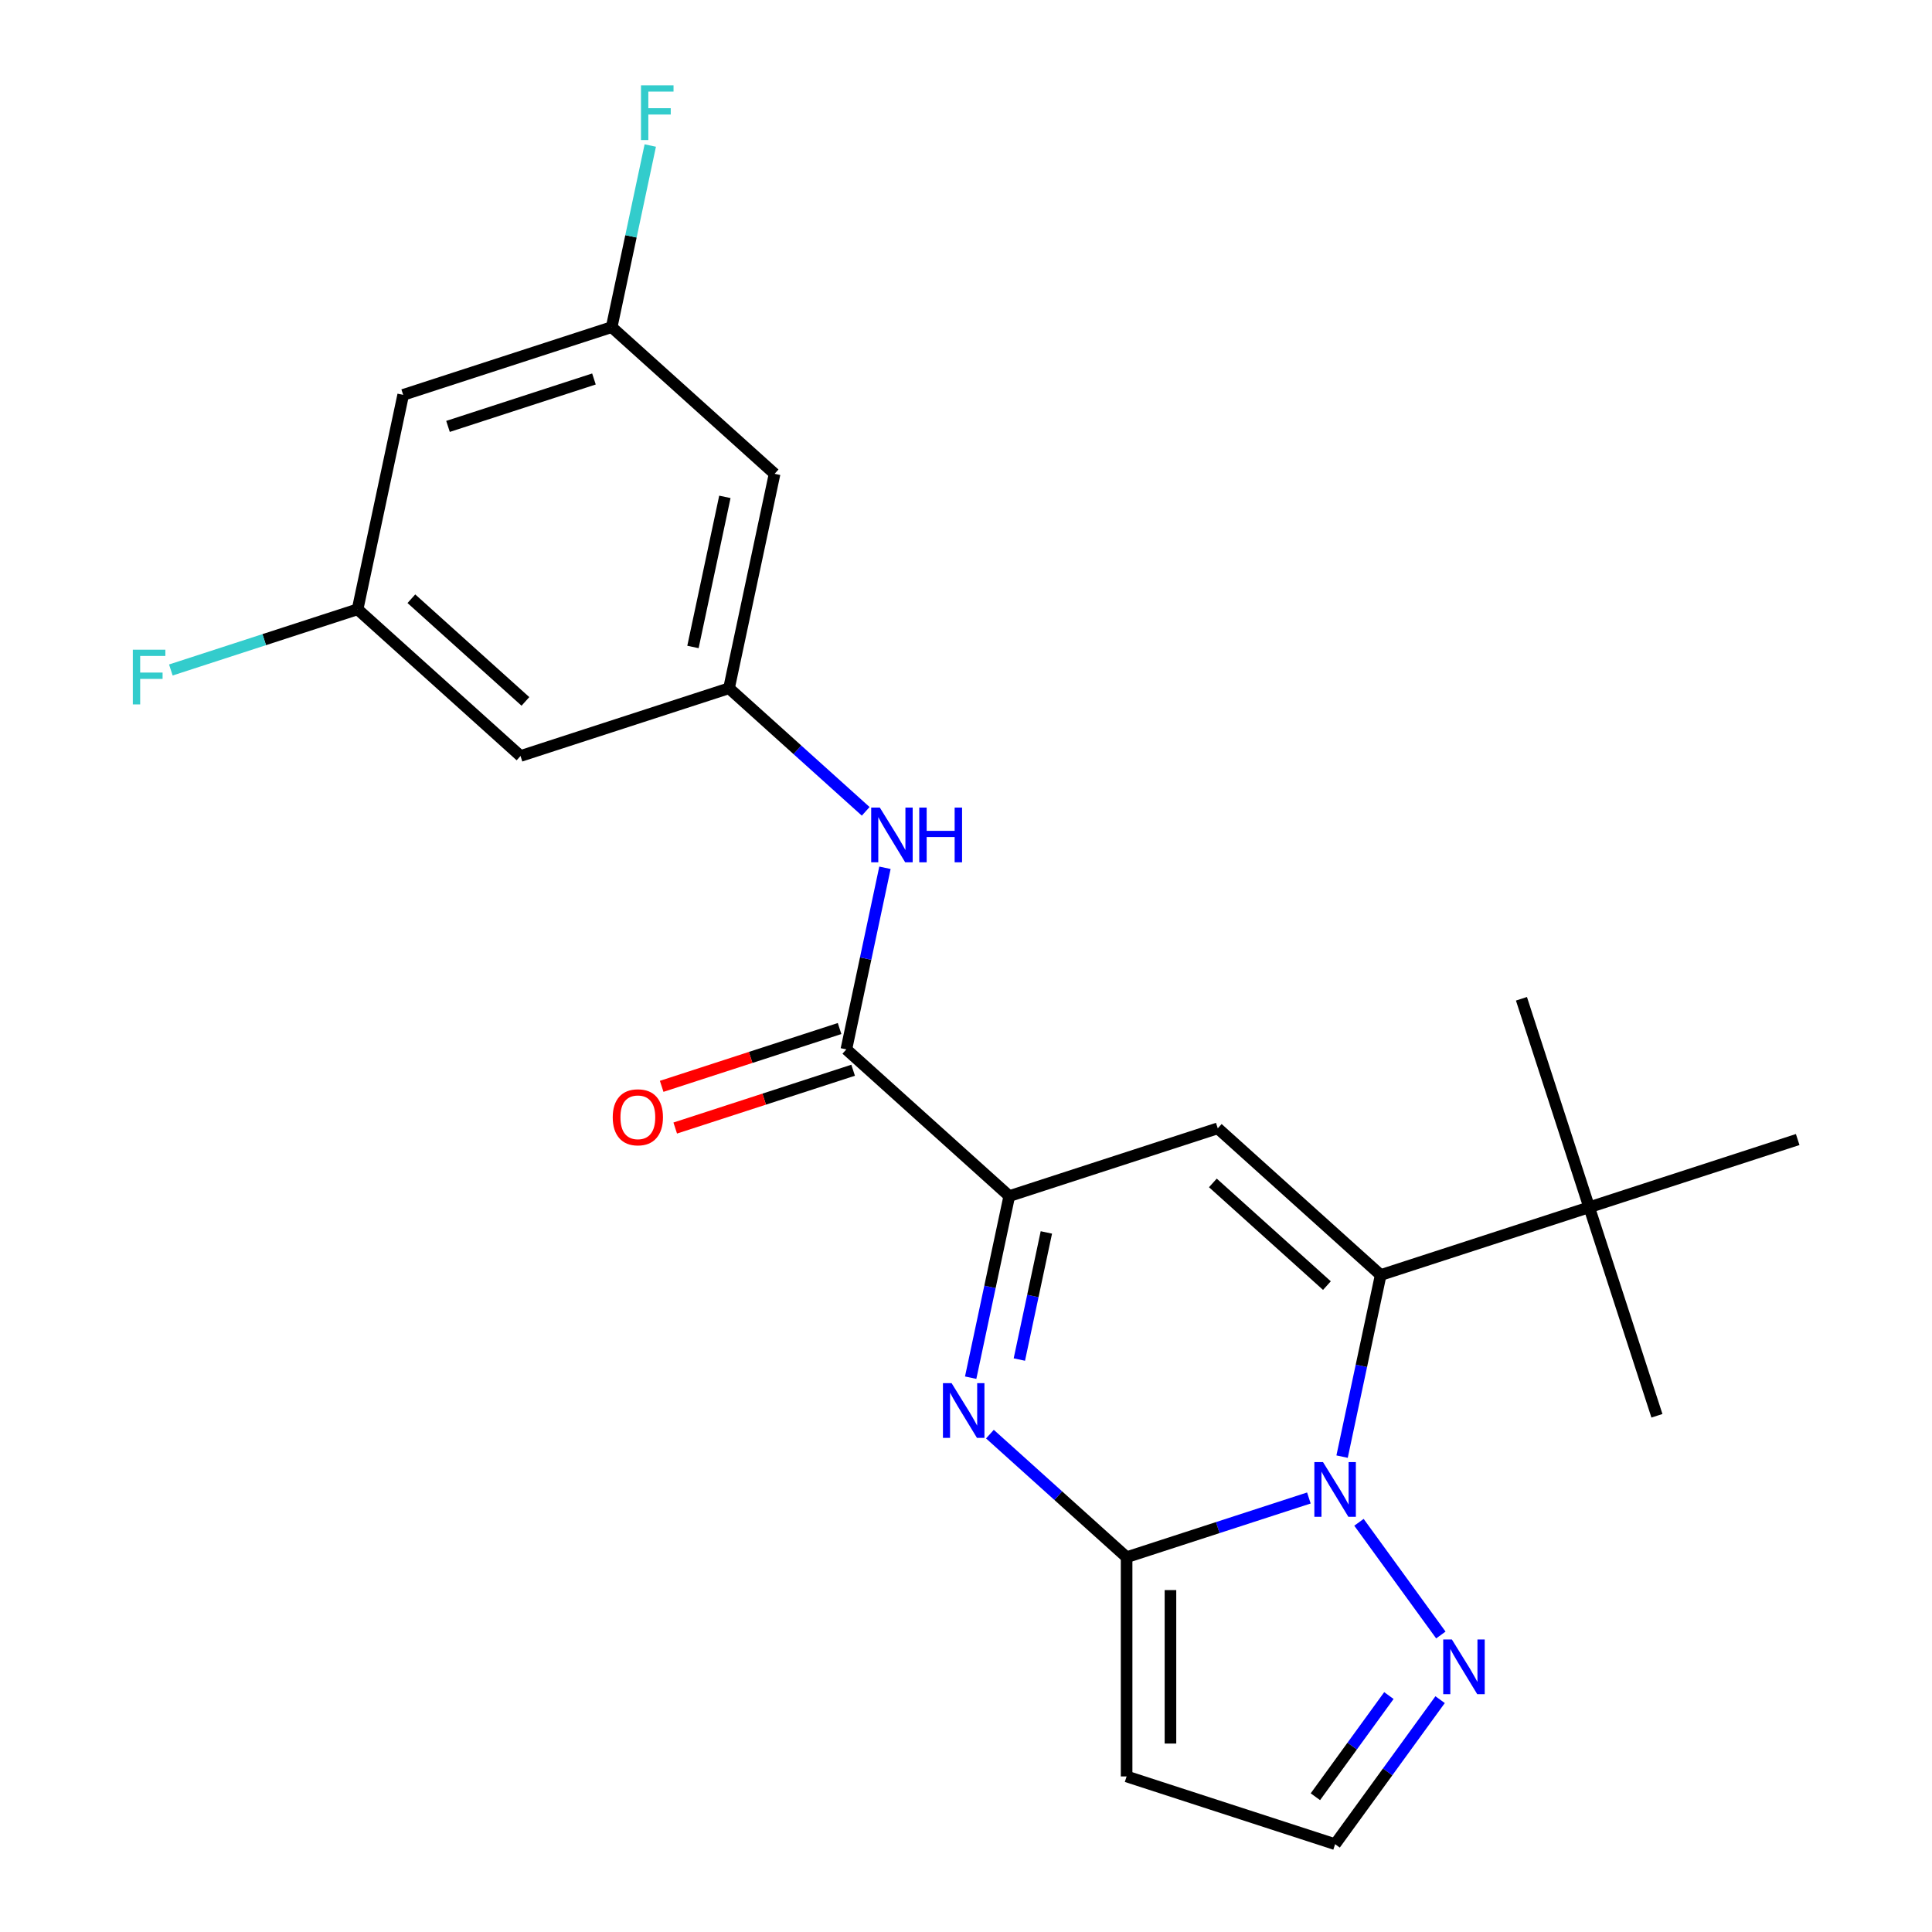 <?xml version='1.0' encoding='iso-8859-1'?>
<svg version='1.1' baseProfile='full'
              xmlns='http://www.w3.org/2000/svg'
                      xmlns:rdkit='http://www.rdkit.org/xml'
                      xmlns:xlink='http://www.w3.org/1999/xlink'
                  xml:space='preserve'
width='1000px' height='1000px' viewBox='0 0 1000 1000'>
<!-- END OF HEADER -->
<rect style='opacity:1.0;fill:#FFFFFF;stroke:none' width='1000' height='1000' x='0' y='0'> </rect>
<path class='bond-0' d='M 677.474,775.354 L 630.303,790.681' style='fill:none;fill-rule:evenodd;stroke:#0000FF;stroke-width:6px;stroke-linecap:butt;stroke-linejoin:miter;stroke-opacity:1' />
<path class='bond-0' d='M 630.303,790.681 L 583.132,806.008' style='fill:none;fill-rule:evenodd;stroke:#000000;stroke-width:6px;stroke-linecap:butt;stroke-linejoin:miter;stroke-opacity:1' />
<path class='bond-1' d='M 694.663,753.946 L 704.653,706.948' style='fill:none;fill-rule:evenodd;stroke:#0000FF;stroke-width:6px;stroke-linecap:butt;stroke-linejoin:miter;stroke-opacity:1' />
<path class='bond-1' d='M 704.653,706.948 L 714.643,659.95' style='fill:none;fill-rule:evenodd;stroke:#000000;stroke-width:6px;stroke-linecap:butt;stroke-linejoin:miter;stroke-opacity:1' />
<path class='bond-6' d='M 703.399,787.94 L 745.781,846.273' style='fill:none;fill-rule:evenodd;stroke:#0000FF;stroke-width:6px;stroke-linecap:butt;stroke-linejoin:miter;stroke-opacity:1' />
<path class='bond-2' d='M 583.132,806.008 L 547.757,774.156' style='fill:none;fill-rule:evenodd;stroke:#000000;stroke-width:6px;stroke-linecap:butt;stroke-linejoin:miter;stroke-opacity:1' />
<path class='bond-2' d='M 547.757,774.156 L 512.382,742.305' style='fill:none;fill-rule:evenodd;stroke:#0000FF;stroke-width:6px;stroke-linecap:butt;stroke-linejoin:miter;stroke-opacity:1' />
<path class='bond-7' d='M 583.132,806.008 L 583.132,919.481' style='fill:none;fill-rule:evenodd;stroke:#000000;stroke-width:6px;stroke-linecap:butt;stroke-linejoin:miter;stroke-opacity:1' />
<path class='bond-7' d='M 605.826,823.029 L 605.826,902.46' style='fill:none;fill-rule:evenodd;stroke:#000000;stroke-width:6px;stroke-linecap:butt;stroke-linejoin:miter;stroke-opacity:1' />
<path class='bond-3' d='M 714.643,659.95 L 630.316,584.022' style='fill:none;fill-rule:evenodd;stroke:#000000;stroke-width:6px;stroke-linecap:butt;stroke-linejoin:miter;stroke-opacity:1' />
<path class='bond-3' d='M 686.808,665.426 L 627.78,612.277' style='fill:none;fill-rule:evenodd;stroke:#000000;stroke-width:6px;stroke-linecap:butt;stroke-linejoin:miter;stroke-opacity:1' />
<path class='bond-10' d='M 714.643,659.95 L 822.562,624.885' style='fill:none;fill-rule:evenodd;stroke:#000000;stroke-width:6px;stroke-linecap:butt;stroke-linejoin:miter;stroke-opacity:1' />
<path class='bond-24' d='M 502.418,713.083 L 512.408,666.085' style='fill:none;fill-rule:evenodd;stroke:#0000FF;stroke-width:6px;stroke-linecap:butt;stroke-linejoin:miter;stroke-opacity:1' />
<path class='bond-24' d='M 512.408,666.085 L 522.398,619.087' style='fill:none;fill-rule:evenodd;stroke:#000000;stroke-width:6px;stroke-linecap:butt;stroke-linejoin:miter;stroke-opacity:1' />
<path class='bond-24' d='M 527.614,703.702 L 534.606,670.804' style='fill:none;fill-rule:evenodd;stroke:#0000FF;stroke-width:6px;stroke-linecap:butt;stroke-linejoin:miter;stroke-opacity:1' />
<path class='bond-24' d='M 534.606,670.804 L 541.599,637.905' style='fill:none;fill-rule:evenodd;stroke:#000000;stroke-width:6px;stroke-linecap:butt;stroke-linejoin:miter;stroke-opacity:1' />
<path class='bond-4' d='M 630.316,584.022 L 522.398,619.087' style='fill:none;fill-rule:evenodd;stroke:#000000;stroke-width:6px;stroke-linecap:butt;stroke-linejoin:miter;stroke-opacity:1' />
<path class='bond-5' d='M 522.398,619.087 L 438.071,543.159' style='fill:none;fill-rule:evenodd;stroke:#000000;stroke-width:6px;stroke-linecap:butt;stroke-linejoin:miter;stroke-opacity:1' />
<path class='bond-8' d='M 438.071,543.159 L 448.061,496.161' style='fill:none;fill-rule:evenodd;stroke:#000000;stroke-width:6px;stroke-linecap:butt;stroke-linejoin:miter;stroke-opacity:1' />
<path class='bond-8' d='M 448.061,496.161 L 458.05,449.163' style='fill:none;fill-rule:evenodd;stroke:#0000FF;stroke-width:6px;stroke-linecap:butt;stroke-linejoin:miter;stroke-opacity:1' />
<path class='bond-16' d='M 434.564,532.367 L 388.524,547.327' style='fill:none;fill-rule:evenodd;stroke:#000000;stroke-width:6px;stroke-linecap:butt;stroke-linejoin:miter;stroke-opacity:1' />
<path class='bond-16' d='M 388.524,547.327 L 342.483,562.287' style='fill:none;fill-rule:evenodd;stroke:#FF0000;stroke-width:6px;stroke-linecap:butt;stroke-linejoin:miter;stroke-opacity:1' />
<path class='bond-16' d='M 441.577,553.951 L 395.537,568.911' style='fill:none;fill-rule:evenodd;stroke:#000000;stroke-width:6px;stroke-linecap:butt;stroke-linejoin:miter;stroke-opacity:1' />
<path class='bond-16' d='M 395.537,568.911 L 349.496,583.87' style='fill:none;fill-rule:evenodd;stroke:#FF0000;stroke-width:6px;stroke-linecap:butt;stroke-linejoin:miter;stroke-opacity:1' />
<path class='bond-11' d='M 745.399,879.741 L 718.225,917.143' style='fill:none;fill-rule:evenodd;stroke:#0000FF;stroke-width:6px;stroke-linecap:butt;stroke-linejoin:miter;stroke-opacity:1' />
<path class='bond-11' d='M 718.225,917.143 L 691.051,954.545' style='fill:none;fill-rule:evenodd;stroke:#000000;stroke-width:6px;stroke-linecap:butt;stroke-linejoin:miter;stroke-opacity:1' />
<path class='bond-11' d='M 718.887,877.622 L 699.865,903.804' style='fill:none;fill-rule:evenodd;stroke:#0000FF;stroke-width:6px;stroke-linecap:butt;stroke-linejoin:miter;stroke-opacity:1' />
<path class='bond-11' d='M 699.865,903.804 L 680.843,929.985' style='fill:none;fill-rule:evenodd;stroke:#000000;stroke-width:6px;stroke-linecap:butt;stroke-linejoin:miter;stroke-opacity:1' />
<path class='bond-23' d='M 583.132,919.481 L 691.051,954.545' style='fill:none;fill-rule:evenodd;stroke:#000000;stroke-width:6px;stroke-linecap:butt;stroke-linejoin:miter;stroke-opacity:1' />
<path class='bond-9' d='M 448.086,419.942 L 412.712,388.09' style='fill:none;fill-rule:evenodd;stroke:#0000FF;stroke-width:6px;stroke-linecap:butt;stroke-linejoin:miter;stroke-opacity:1' />
<path class='bond-9' d='M 412.712,388.09 L 377.337,356.238' style='fill:none;fill-rule:evenodd;stroke:#000000;stroke-width:6px;stroke-linecap:butt;stroke-linejoin:miter;stroke-opacity:1' />
<path class='bond-12' d='M 377.337,356.238 L 400.929,245.246' style='fill:none;fill-rule:evenodd;stroke:#000000;stroke-width:6px;stroke-linecap:butt;stroke-linejoin:miter;stroke-opacity:1' />
<path class='bond-12' d='M 358.677,334.871 L 375.192,257.176' style='fill:none;fill-rule:evenodd;stroke:#000000;stroke-width:6px;stroke-linecap:butt;stroke-linejoin:miter;stroke-opacity:1' />
<path class='bond-13' d='M 377.337,356.238 L 269.418,391.303' style='fill:none;fill-rule:evenodd;stroke:#000000;stroke-width:6px;stroke-linecap:butt;stroke-linejoin:miter;stroke-opacity:1' />
<path class='bond-20' d='M 822.562,624.885 L 787.497,516.966' style='fill:none;fill-rule:evenodd;stroke:#000000;stroke-width:6px;stroke-linecap:butt;stroke-linejoin:miter;stroke-opacity:1' />
<path class='bond-21' d='M 822.562,624.885 L 857.627,732.804' style='fill:none;fill-rule:evenodd;stroke:#000000;stroke-width:6px;stroke-linecap:butt;stroke-linejoin:miter;stroke-opacity:1' />
<path class='bond-22' d='M 822.562,624.885 L 930.48,589.82' style='fill:none;fill-rule:evenodd;stroke:#000000;stroke-width:6px;stroke-linecap:butt;stroke-linejoin:miter;stroke-opacity:1' />
<path class='bond-14' d='M 400.929,245.246 L 316.602,169.318' style='fill:none;fill-rule:evenodd;stroke:#000000;stroke-width:6px;stroke-linecap:butt;stroke-linejoin:miter;stroke-opacity:1' />
<path class='bond-15' d='M 269.418,391.303 L 185.091,315.375' style='fill:none;fill-rule:evenodd;stroke:#000000;stroke-width:6px;stroke-linecap:butt;stroke-linejoin:miter;stroke-opacity:1' />
<path class='bond-15' d='M 271.955,363.049 L 212.926,309.899' style='fill:none;fill-rule:evenodd;stroke:#000000;stroke-width:6px;stroke-linecap:butt;stroke-linejoin:miter;stroke-opacity:1' />
<path class='bond-19' d='M 316.602,169.318 L 326.592,122.32' style='fill:none;fill-rule:evenodd;stroke:#000000;stroke-width:6px;stroke-linecap:butt;stroke-linejoin:miter;stroke-opacity:1' />
<path class='bond-19' d='M 326.592,122.32 L 336.582,75.322' style='fill:none;fill-rule:evenodd;stroke:#33CCCC;stroke-width:6px;stroke-linecap:butt;stroke-linejoin:miter;stroke-opacity:1' />
<path class='bond-25' d='M 316.602,169.318 L 208.684,204.383' style='fill:none;fill-rule:evenodd;stroke:#000000;stroke-width:6px;stroke-linecap:butt;stroke-linejoin:miter;stroke-opacity:1' />
<path class='bond-25' d='M 307.428,196.161 L 231.885,220.707' style='fill:none;fill-rule:evenodd;stroke:#000000;stroke-width:6px;stroke-linecap:butt;stroke-linejoin:miter;stroke-opacity:1' />
<path class='bond-17' d='M 185.091,315.375 L 208.684,204.383' style='fill:none;fill-rule:evenodd;stroke:#000000;stroke-width:6px;stroke-linecap:butt;stroke-linejoin:miter;stroke-opacity:1' />
<path class='bond-18' d='M 185.091,315.375 L 136.76,331.079' style='fill:none;fill-rule:evenodd;stroke:#000000;stroke-width:6px;stroke-linecap:butt;stroke-linejoin:miter;stroke-opacity:1' />
<path class='bond-18' d='M 136.76,331.079 L 88.43,346.783' style='fill:none;fill-rule:evenodd;stroke:#33CCCC;stroke-width:6px;stroke-linecap:butt;stroke-linejoin:miter;stroke-opacity:1' />
<path  class='atom-0' d='M 684.791 756.783
L 694.071 771.783
Q 694.991 773.263, 696.471 775.943
Q 697.951 778.623, 698.031 778.783
L 698.031 756.783
L 701.791 756.783
L 701.791 785.103
L 697.911 785.103
L 687.951 768.703
Q 686.791 766.783, 685.551 764.583
Q 684.351 762.383, 683.991 761.703
L 683.991 785.103
L 680.311 785.103
L 680.311 756.783
L 684.791 756.783
' fill='#0000FF'/>
<path  class='atom-3' d='M 492.545 715.92
L 501.825 730.92
Q 502.745 732.4, 504.225 735.08
Q 505.705 737.76, 505.785 737.92
L 505.785 715.92
L 509.545 715.92
L 509.545 744.24
L 505.665 744.24
L 495.705 727.84
Q 494.545 725.92, 493.305 723.72
Q 492.105 721.52, 491.745 720.84
L 491.745 744.24
L 488.065 744.24
L 488.065 715.92
L 492.545 715.92
' fill='#0000FF'/>
<path  class='atom-7' d='M 751.488 848.584
L 760.768 863.584
Q 761.688 865.064, 763.168 867.744
Q 764.648 870.424, 764.728 870.584
L 764.728 848.584
L 768.488 848.584
L 768.488 876.904
L 764.608 876.904
L 754.648 860.504
Q 753.488 858.584, 752.248 856.384
Q 751.048 854.184, 750.688 853.504
L 750.688 876.904
L 747.008 876.904
L 747.008 848.584
L 751.488 848.584
' fill='#0000FF'/>
<path  class='atom-9' d='M 455.403 418.006
L 464.683 433.006
Q 465.603 434.486, 467.083 437.166
Q 468.563 439.846, 468.643 440.006
L 468.643 418.006
L 472.403 418.006
L 472.403 446.326
L 468.523 446.326
L 458.563 429.926
Q 457.403 428.006, 456.163 425.806
Q 454.963 423.606, 454.603 422.926
L 454.603 446.326
L 450.923 446.326
L 450.923 418.006
L 455.403 418.006
' fill='#0000FF'/>
<path  class='atom-9' d='M 475.803 418.006
L 479.643 418.006
L 479.643 430.046
L 494.123 430.046
L 494.123 418.006
L 497.963 418.006
L 497.963 446.326
L 494.123 446.326
L 494.123 433.246
L 479.643 433.246
L 479.643 446.326
L 475.803 446.326
L 475.803 418.006
' fill='#0000FF'/>
<path  class='atom-17' d='M 317.152 578.304
Q 317.152 571.504, 320.512 567.704
Q 323.872 563.904, 330.152 563.904
Q 336.432 563.904, 339.792 567.704
Q 343.152 571.504, 343.152 578.304
Q 343.152 585.184, 339.752 589.104
Q 336.352 592.984, 330.152 592.984
Q 323.912 592.984, 320.512 589.104
Q 317.152 585.224, 317.152 578.304
M 330.152 589.784
Q 334.472 589.784, 336.792 586.904
Q 339.152 583.984, 339.152 578.304
Q 339.152 572.744, 336.792 569.944
Q 334.472 567.104, 330.152 567.104
Q 325.832 567.104, 323.472 569.904
Q 321.152 572.704, 321.152 578.304
Q 321.152 584.024, 323.472 586.904
Q 325.832 589.784, 330.152 589.784
' fill='#FF0000'/>
<path  class='atom-19' d='M 68.753 336.28
L 85.593 336.28
L 85.593 339.52
L 72.553 339.52
L 72.553 348.12
L 84.153 348.12
L 84.153 351.4
L 72.553 351.4
L 72.553 364.6
L 68.753 364.6
L 68.753 336.28
' fill='#33CCCC'/>
<path  class='atom-20' d='M 331.775 44.165
L 348.615 44.165
L 348.615 47.405
L 335.575 47.405
L 335.575 56.005
L 347.175 56.005
L 347.175 59.285
L 335.575 59.285
L 335.575 72.485
L 331.775 72.485
L 331.775 44.165
' fill='#33CCCC'/>
</svg>

